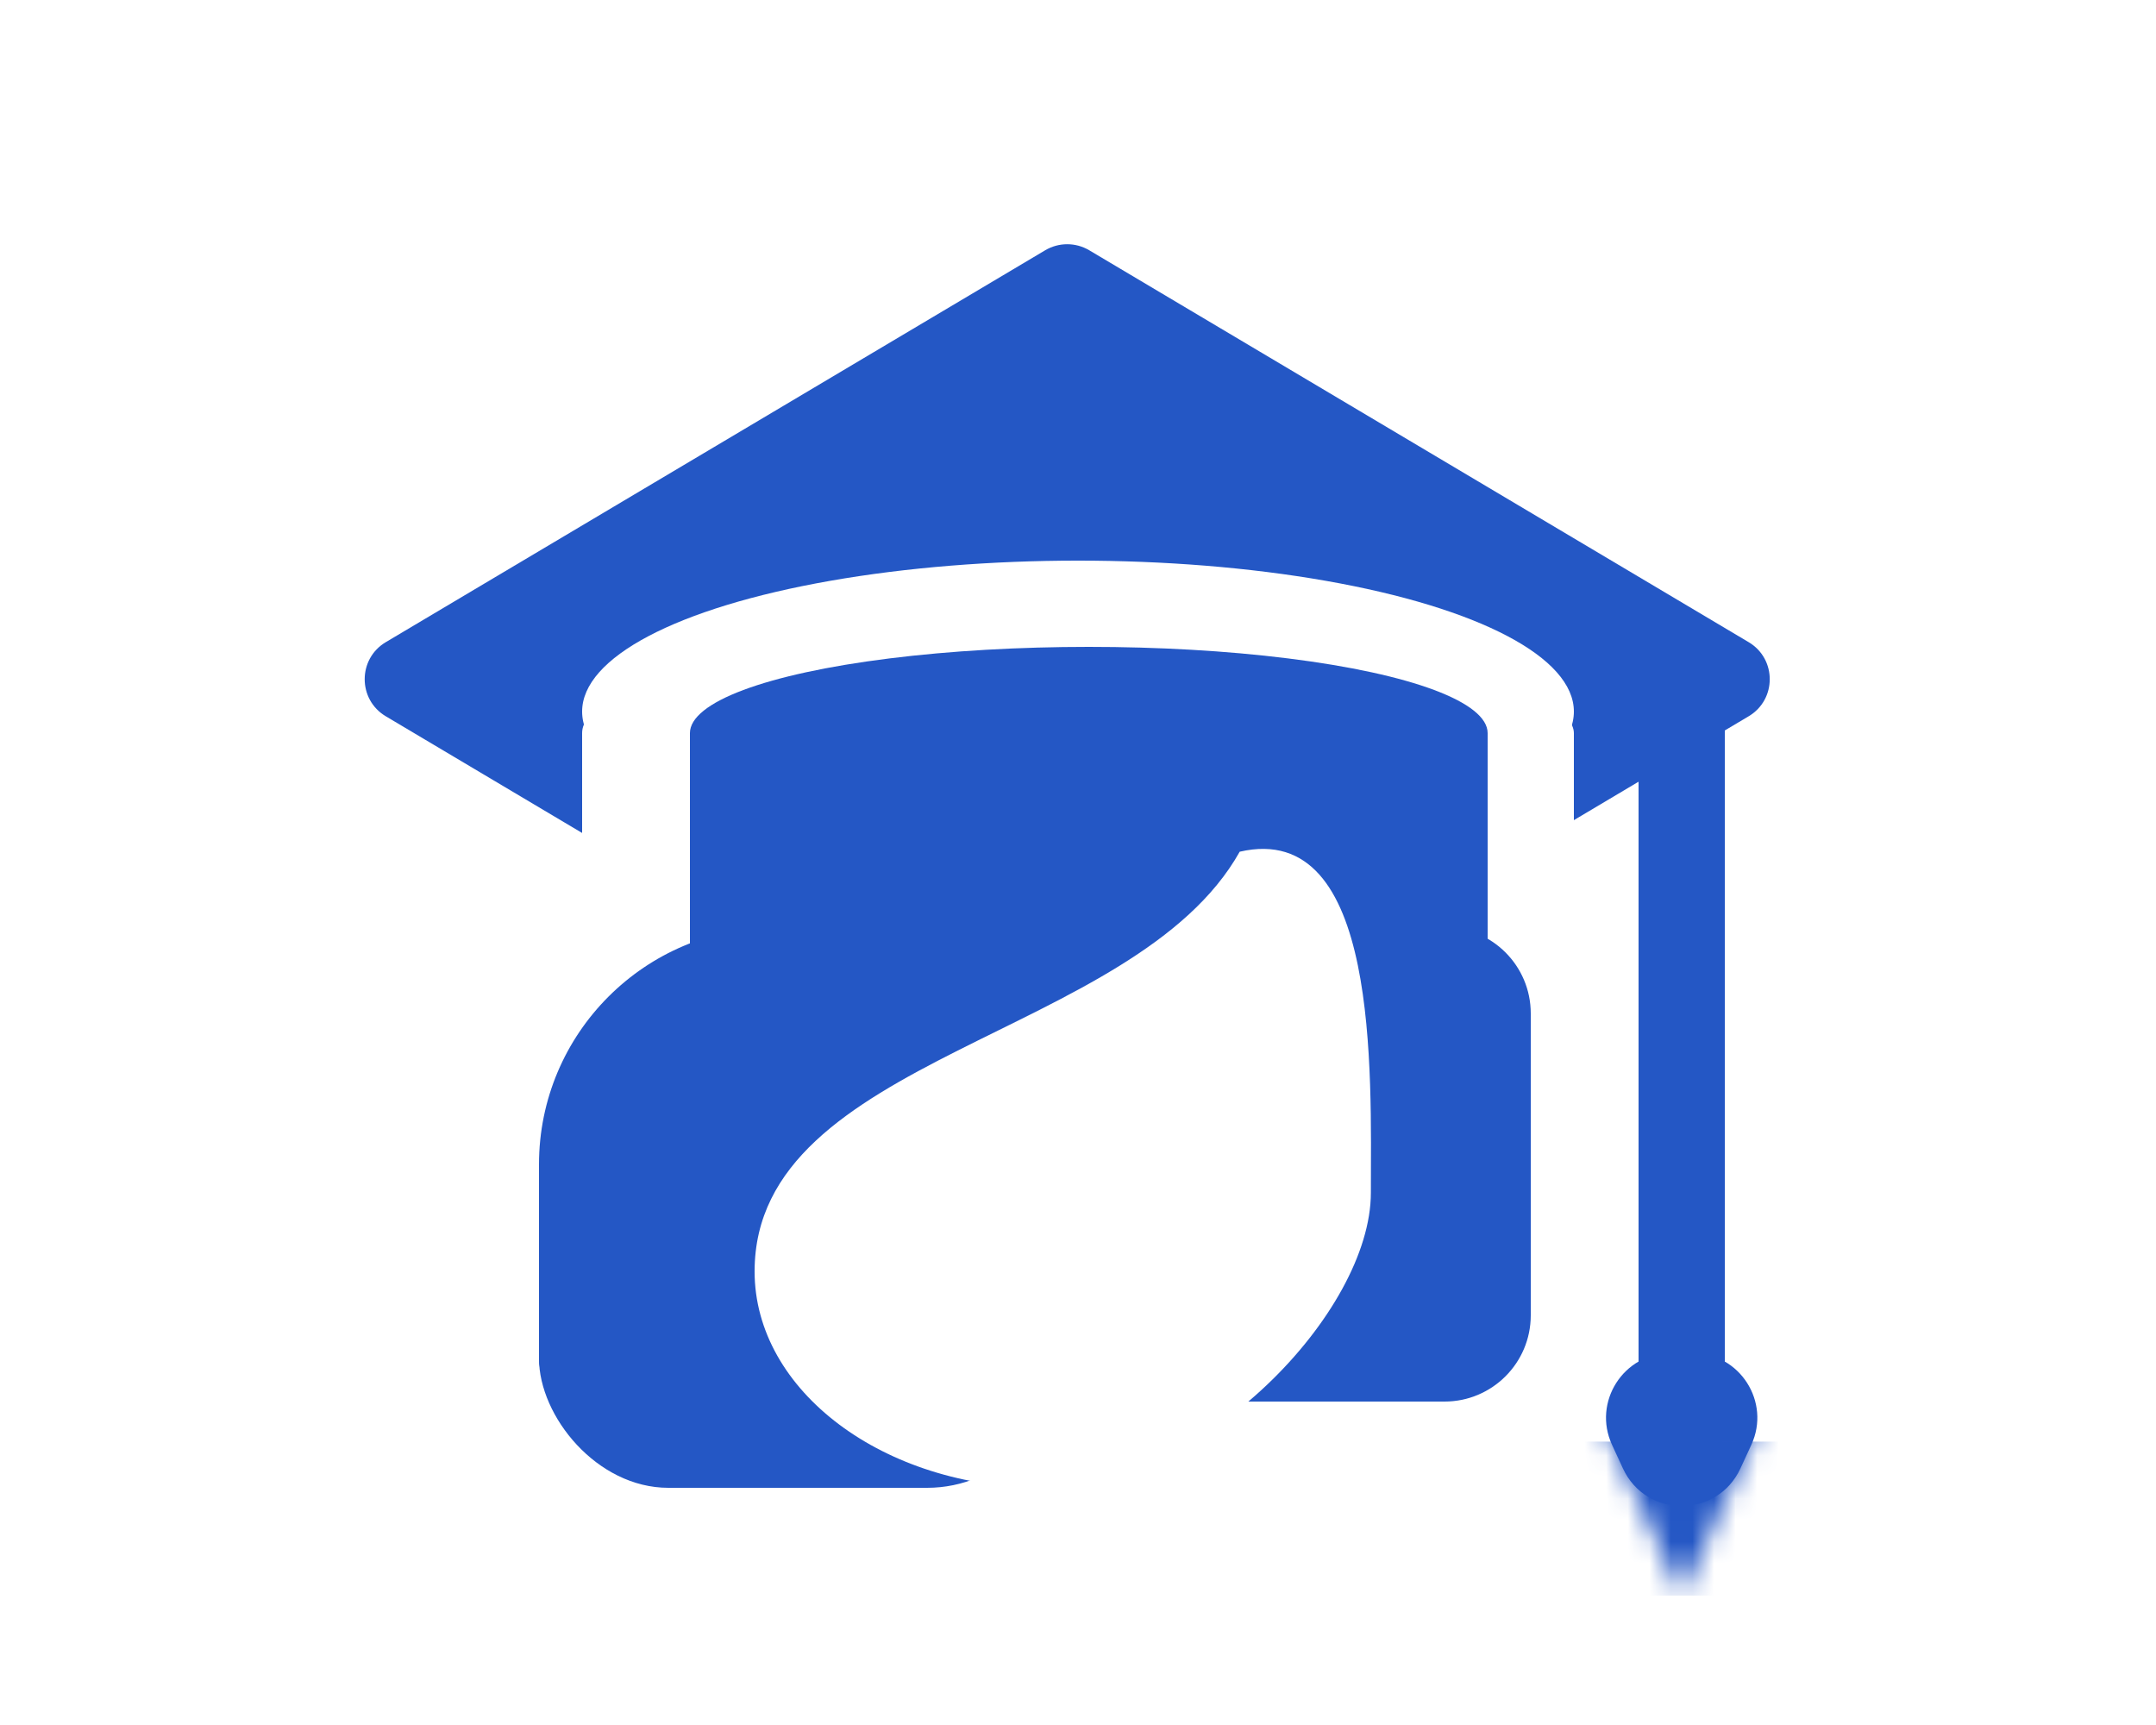 <svg width="100" height="80" viewBox="0 0 100 80" fill="none" xmlns="http://www.w3.org/2000/svg">
<rect width="100" height="80" fill="white"/>
<path d="M48.478 11.607C49.108 11.233 49.892 11.233 50.522 11.607L81.106 29.781C82.411 30.556 82.411 32.444 81.106 33.219L50.522 51.393C49.892 51.767 49.108 51.767 48.478 51.393L17.894 33.219C16.589 32.444 16.589 30.556 17.894 29.781L48.478 11.607Z" fill="#2457C5"/>
<rect x="76" y="32" width="4" height="32" fill="#2457C5"/>
<path d="M80.724 68.103C79.651 70.426 76.349 70.426 75.276 68.103L74.77 67.008C73.852 65.02 75.304 62.75 77.494 62.75L78.506 62.75C80.696 62.75 82.148 65.02 81.23 67.008L80.724 68.103Z" fill="#2457C5"/>
<ellipse cx="50" cy="33" rx="23" ry="7" fill="white"/>
<rect x="27" y="33" width="46" height="38" rx="1" fill="white"/>
<ellipse cx="50.5" cy="34" rx="18.5" ry="4" fill="#2457C5"/>
<rect x="32" y="34" width="37" height="22" fill="#2457C5"/>
<path d="M25 54C25 47.925 29.925 43 36 43H67C69.209 43 71 44.791 71 47V61C71 63.209 69.209 65 67 65H27C25.895 65 25 64.105 25 63V54Z" fill="#2457C5"/>
<rect x="25" y="50" width="24" height="19" rx="6" fill="#2457C5"/>
<mask id="mask0_163_2757" style="mask-type:alpha" maskUnits="userSpaceOnUse" x="72" y="62" width="12" height="12">
<path d="M78 74L72.804 62.75L83.196 62.75L78 74Z" fill="#2457C5"/>
</mask>
<g mask="url(#mask0_163_2757)">
<rect x="69" y="66.857" width="18" height="7.143" fill="#2457C5"/>
</g>
<path d="M63.584 55.316C63.584 60.858 55.769 69 48.38 69C40.99 69 35 64.507 35 58.965C35 48.93 52.635 48.167 57.5 39.5C64 38 63.584 49.774 63.584 55.316Z" fill="white"/>
</svg>
